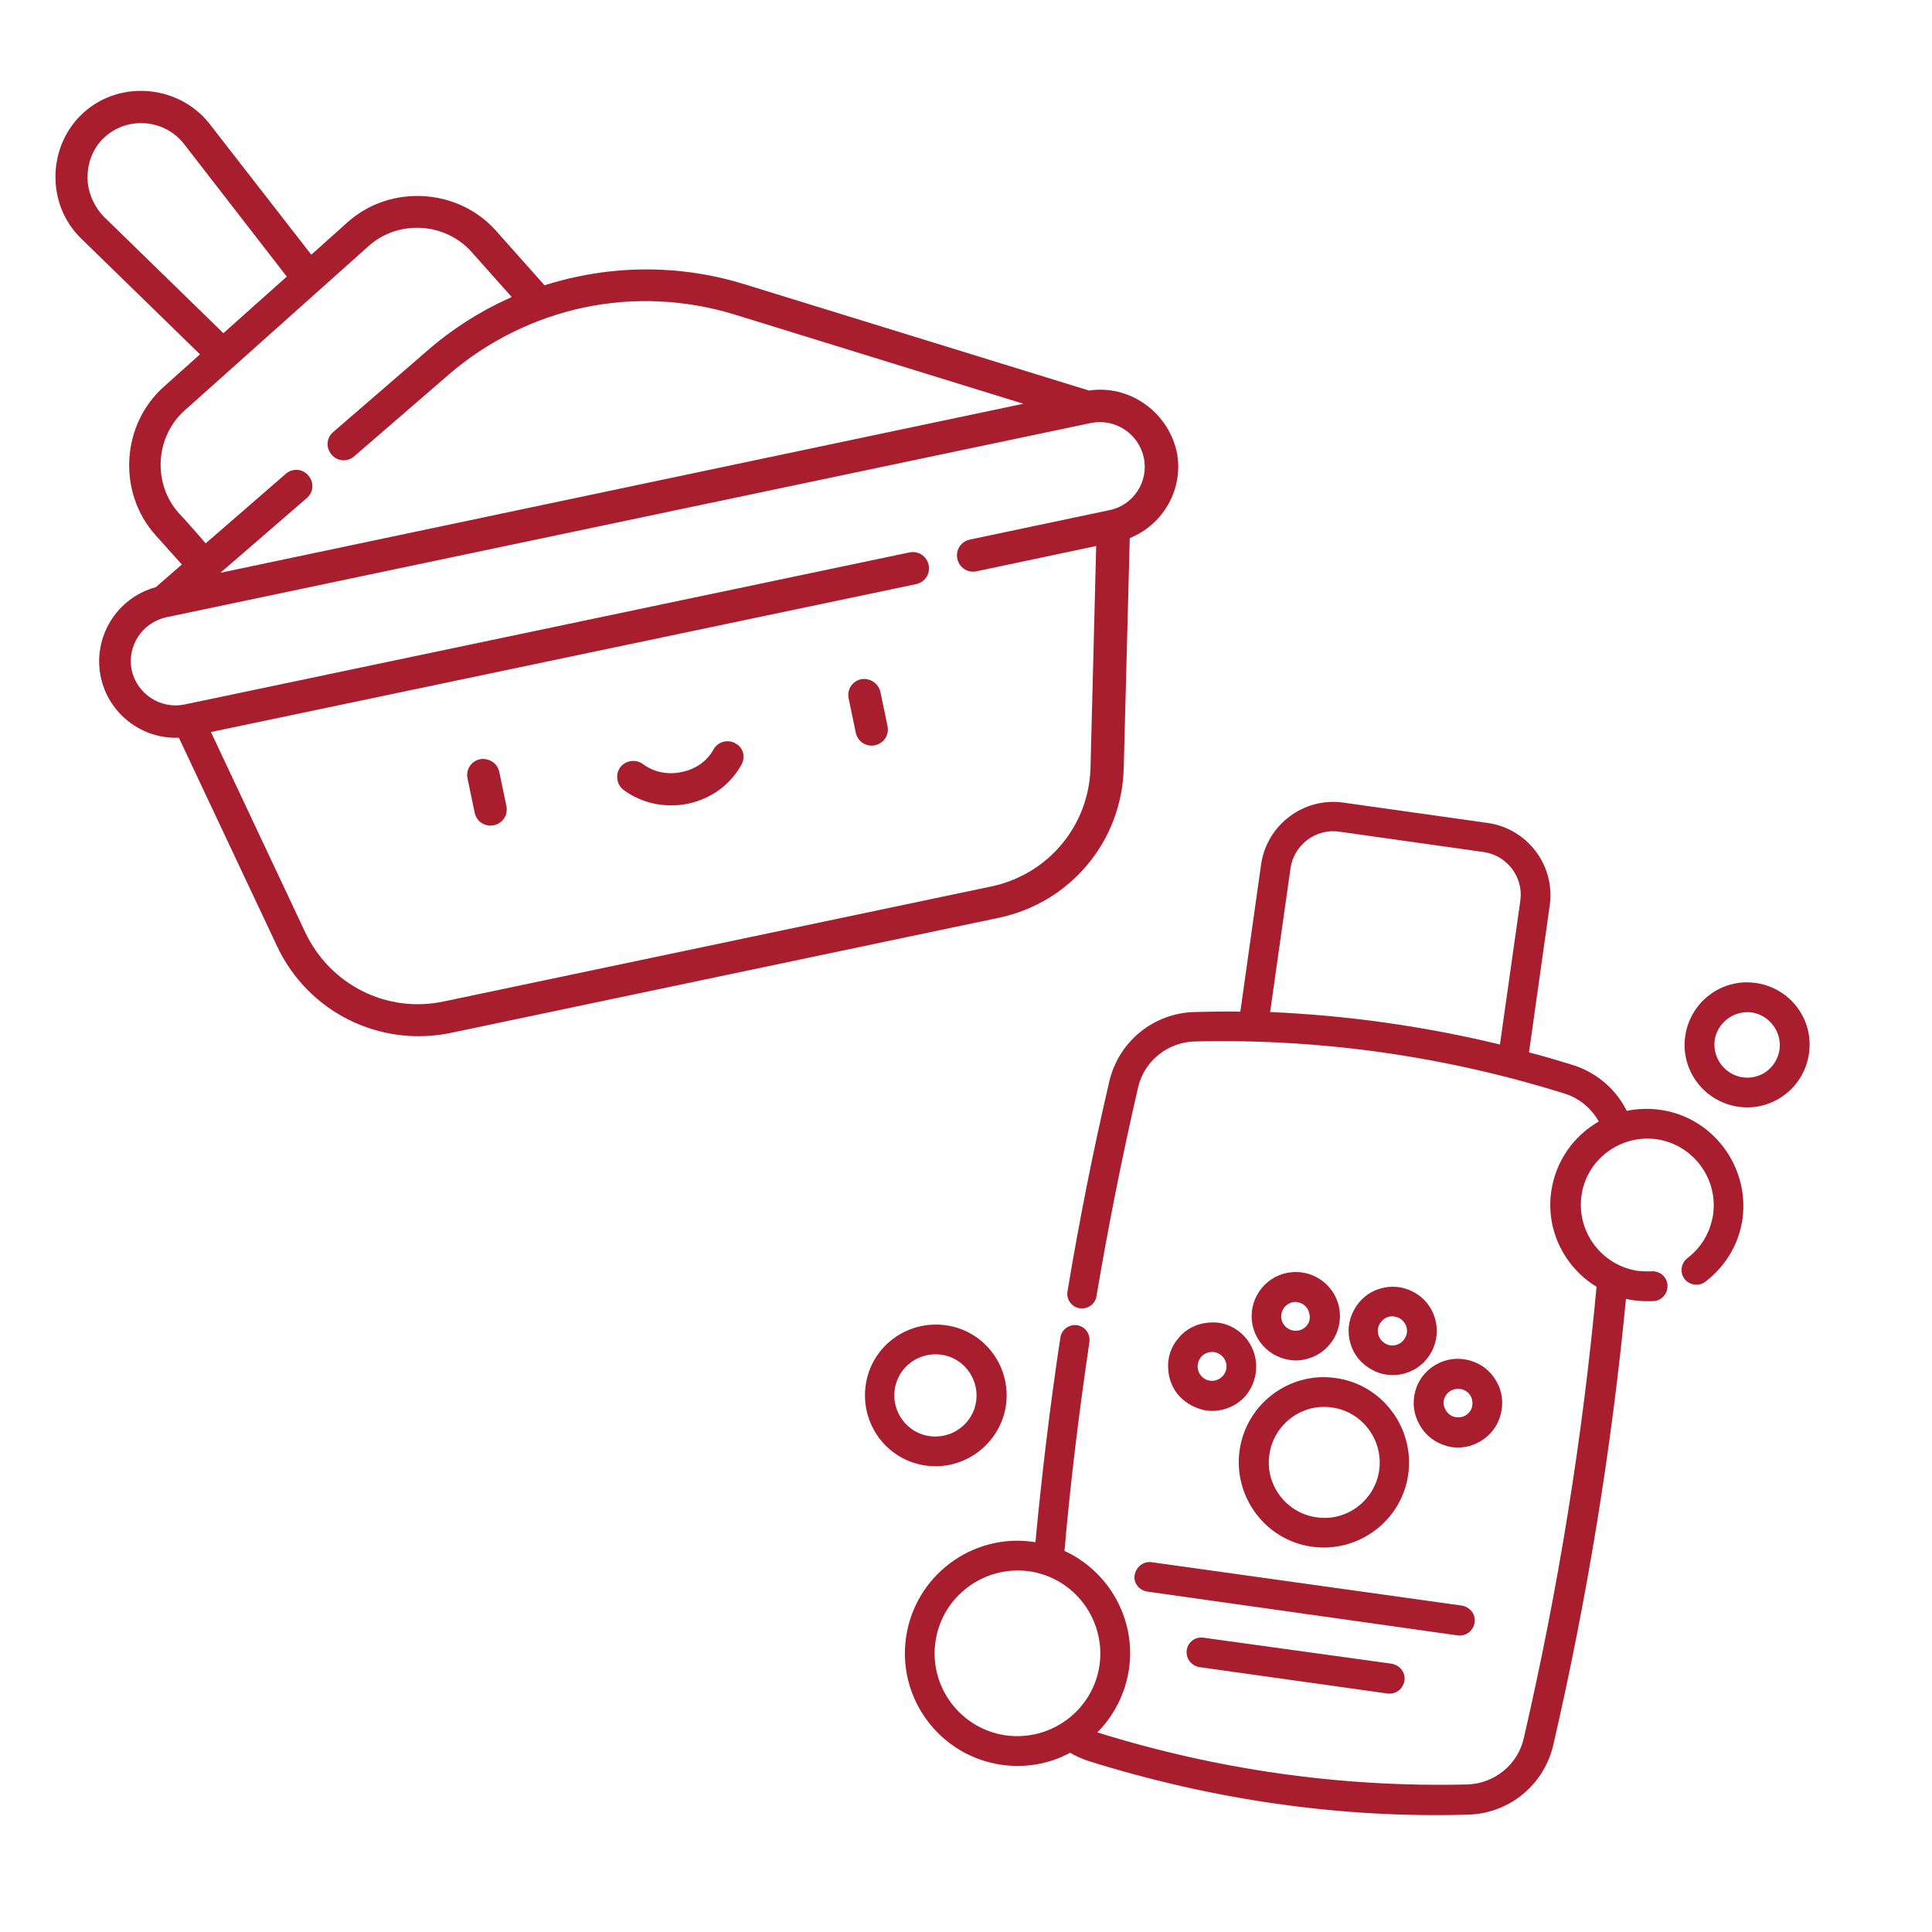 <?xml version="1.0" encoding="utf-8"?>
<!-- Generator: Adobe Illustrator 25.2.1, SVG Export Plug-In . SVG Version: 6.00 Build 0)  -->
<svg version="1.1" id="Capa_1" xmlns="http://www.w3.org/2000/svg" xmlns:xlink="http://www.w3.org/1999/xlink" x="0px" y="0px"
	 viewBox="0 0 512 512" style="enable-background:new 0 0 512 512;" xml:space="preserve">
<style type="text/css">
	.st0{fill:#A81E2E;}
</style>
<g>
	<path class="st0" d="M328.5,384.4c-1.7,12.3,6.9,23.8,19.2,25.5c12.3,1.7,23.8-6.9,25.5-19.2c1.7-12.3-6.9-23.8-19.2-25.5
		C341.7,363.4,330.2,372.1,328.5,384.4z M365.5,389.6c-1.1,8-8.6,13.7-16.6,12.5c-8-1.1-13.7-8.6-12.5-16.6
		c1.1-8,8.6-13.7,16.6-12.5C361,374.1,366.6,381.6,365.5,389.6z"/>
	<path class="st0" d="M354.9,346.6c-1.2-6.3-7.3-10.5-13.7-9.3c-6.3,1.2-10.5,7.3-9.3,13.7c1,5,5,8.7,9.9,9.4
		c1.2,0.2,2.5,0.2,3.8-0.1C351.9,359.1,356.1,353,354.9,346.6L354.9,346.6z M344.1,352.6c-2.1,0.4-4.1-1-4.5-3c-0.4-2.1,1-4.1,3-4.5
		c0.4-0.1,0.8-0.1,1.2,0c1.6,0.2,2.9,1.4,3.2,3.1C347.5,350.2,346.2,352.2,344.1,352.6z"/>
	<path class="st0" d="M328.9,353.3c-2.4-2.1-5.4-3.1-8.5-2.8c-3.1,0.2-6,1.6-8,4c-2.1,2.4-3.1,5.4-2.8,8.5c0.2,3.1,1.6,6,4,8
		c1.8,1.5,3.9,2.4,6,2.8c3.8,0.5,7.8-0.8,10.5-3.9C334.3,364.9,333.7,357.5,328.9,353.3z M324.1,364.6c-1.4,1.6-3.8,1.8-5.4,0.4
		c-0.8-0.7-1.2-1.6-1.3-2.6c-0.1-1,0.3-2,0.9-2.8c0.7-0.8,1.6-1.2,2.6-1.3c0.3,0,0.5,0,0.8,0c0.7,0.1,1.4,0.4,2,0.9
		C325.3,360.6,325.5,363,324.1,364.6z"/>
	<path class="st0" d="M375.7,376.6c1.3,2.9,3.6,5.1,6.5,6.2c0.9,0.3,1.7,0.6,2.6,0.7c2.1,0.3,4.3,0,6.3-0.9c2.9-1.3,5.1-3.6,6.2-6.5
		s1.1-6.1-0.2-9c-1.3-2.9-3.6-5.1-6.5-6.2s-6.1-1.1-9,0.2c-2.9,1.3-5.1,3.6-6.2,6.5C374.3,370.6,374.4,373.8,375.7,376.6z
		 M382.8,370.5c0.4-1,1.1-1.7,2-2.1c0.7-0.3,1.4-0.4,2.1-0.3c0.3,0,0.6,0.1,0.9,0.2c1,0.4,1.7,1.1,2.1,2s0.4,2,0.1,2.9
		c-0.4,1-1.1,1.7-2,2.1s-2,0.4-2.9,0.1c-1-0.4-1.7-1.1-2.1-2C382.5,372.5,382.4,371.5,382.8,370.5z"/>
	<path class="st0" d="M374.6,342.4c-2.8-1.5-5.9-1.8-8.9-0.9s-5.4,2.9-6.9,5.7c-1.5,2.8-1.8,5.9-0.9,8.9s2.9,5.4,5.7,6.9
		c1.2,0.7,2.5,1.1,3.9,1.3c1.7,0.2,3.4,0.1,5-0.4c3-0.9,5.4-2.9,6.9-5.7C382.4,352.5,380.3,345.4,374.6,342.4z M372.4,354.5
		c-0.5,0.9-1.3,1.6-2.3,1.9s-2,0.2-2.9-0.3s-1.6-1.3-1.9-2.3s-0.2-2,0.3-2.9s1.3-1.6,2.3-1.9c0.5-0.2,1.1-0.2,1.6-0.1
		c0.4,0.1,0.9,0.2,1.3,0.4c0.9,0.5,1.6,1.3,1.9,2.3C373,352.5,372.9,353.6,372.4,354.5z"/>
	<path class="st0" d="M304.1,421.8l82.2,11.6c2.2,0.3,4.1-1.2,4.5-3.4c0.3-2.2-1.2-4.1-3.4-4.5L305.2,414c-2.2-0.3-4.1,1.2-4.5,3.4
		S302,421.5,304.1,421.8z"/>
	<path class="st0" d="M318.9,434c-2.2-0.3-4.1,1.2-4.4,3.3c-0.3,2.2,1.2,4.1,3.3,4.5l49.9,7c2.2,0.3,4.1-1.2,4.5-3.4
		c0.3-2.2-1.2-4.1-3.4-4.5L318.9,434z"/>
	<path class="st0" d="M439.9,294.1c-3-0.4-6-0.3-8.8,0.3c-2.8-5.7-7.9-10.1-14.1-12.1c-3.9-1.2-7.8-2.4-11.8-3.4l5.5-39
		c1.5-10.5-5.9-20.3-16.4-21.8l-38.3-5.4c-10.5-1.5-20.3,5.9-21.8,16.4l-5.5,39c-4.1-0.1-8.2,0-12.2,0.1c-10.8,0.3-20,7.8-22.5,18.3
		c-4.3,18.4-8,37.1-11.1,55.7c-0.4,2.1,1.1,4.2,3.2,4.5h0.1c2.1,0.3,4.1-1.1,4.4-3.3c3.1-18.4,6.8-37,11-55.2c1.6-7,7.8-12,15-12.2
		c33.3-0.8,66.3,3.9,98,13.8c3.9,1.2,7.1,3.9,9.1,7.4c-6.6,3.8-11.4,10.4-12.6,18.5c-1.5,10.4,3.6,20.2,12,25.3
		c-3.7,40.1-10.2,80.4-19.3,119.7c-1.6,7-7.8,12-15,12.2c-33.3,0.8-66.3-3.9-98-13.8l0,0c4.4-4.4,7.4-10.2,8.4-16.8
		c1.9-13.3-5.4-25.9-17.1-31.3c1.6-18.5,3.9-37,6.6-55.3c0.3-2.2-1.1-4.2-3.3-4.5l0,0c-2.1-0.3-4.1,1.2-4.4,3.3
		c-2.7,17.9-4.9,36.1-6.6,54.2c-0.2,0-0.4-0.1-0.6-0.1c-16.3-2.3-31.4,9.1-33.7,25.4s9.1,31.4,25.4,33.7c6.5,0.9,12.7-0.3,18.1-3.2
		c1.5,0.9,3.2,1.6,4.9,2.2c16.3,5.1,32.9,8.9,49.7,11.3s33.8,3.4,50.9,2.9c10.8-0.3,20-7.8,22.5-18.3c9-38.9,15.5-78.8,19.3-118.4
		c0.7,0.2,1.4,0.3,2.1,0.4c1.7,0.2,3.4,0.3,5.2,0.2c2.2-0.1,3.8-2,3.7-4.2c-0.1-2.2-2-3.8-4.2-3.7c-1.2,0.1-2.4,0-3.6-0.1
		c-9.6-1.4-16.3-10.3-15-19.9s10.3-16.3,19.9-15c9.6,1.4,16.3,10.3,15,19.9c-0.7,4.7-3.1,8.8-6.8,11.6c-1.7,1.3-2.1,3.8-0.8,5.5
		c1.3,1.7,3.8,2.1,5.5,0.8c5.4-4.1,9-10.1,9.9-16.8C463.6,309,453.8,296,439.9,294.1z M336.6,268.2l5.4-38.1
		c0.9-6.2,6.7-10.6,12.9-9.7l38.3,5.4c6.2,0.9,10.6,6.7,9.7,12.9l-5.4,38.1C377.6,272,357.2,269.1,336.6,268.2z M247.9,435.1
		c1.7-12,12.8-20.3,24.8-18.7c12,1.7,20.3,12.8,18.7,24.8c-1.7,12-12.8,20.3-24.8,18.7C254.6,458.2,246.2,447.1,247.9,435.1z"/>
	<path class="st0" d="M465.3,260.5c-9-1.3-17.4,5-18.7,14.1c-1.3,9,5,17.4,14.1,18.7c9,1.3,17.4-5,18.7-14.1
		S474.4,261.8,465.3,260.5z M461.8,285.5c-4.7-0.7-8-5.1-7.4-9.8c0.7-4.7,5.1-8,9.8-7.4c4.7,0.7,8,5.1,7.4,9.8
		C470.9,282.9,466.6,286.2,461.8,285.5z"/>
	<path class="st0" d="M266.6,372.4c1.4-10.3-5.7-19.8-16-21.2c-10.3-1.4-19.8,5.7-21.2,16s5.7,19.8,16,21.2
		C255.6,389.8,265.1,382.6,266.6,372.4z M246.4,380.6c-6-0.8-10.1-6.4-9.3-12.3c0.8-6,6.4-10.1,12.3-9.3c6,0.8,10.1,6.4,9.3,12.3
		C257.9,377.2,252.4,381.4,246.4,380.6z"/>
</g>
<path class="st0" d="M127.2,201.2c-2.3,0.5-3.8,2.7-3.3,5.1l1.9,9.1c0.5,2.3,2.7,3.8,5.1,3.3c2.3-0.5,3.8-2.7,3.3-5.1l-1.9-9.1
	C131.8,202.2,129.5,200.8,127.2,201.2z"/>
<path class="st0" d="M228.2,180c-2.3,0.5-3.8,2.7-3.3,5.1l1.9,9.1c0.5,2.3,2.7,3.8,5.1,3.3c2.3-0.5,3.8-2.7,3.3-5.1l-1.9-9.1
	C232.7,181,230.5,179.6,228.2,180z"/>
<path class="st0" d="M194.9,197c-2.1-1.2-4.7-0.4-5.8,1.6c-1.7,3.1-4.8,5.3-8.5,6c-3.7,0.8-7.4,0-10.2-2.1c-1.9-1.4-4.6-1-6,0.8
	c-1.4,1.9-1,4.6,0.8,6c4.8,3.6,11,4.9,17.1,3.7c6.1-1.3,11.2-5,14.1-10.2C197.7,200.7,197,198.1,194.9,197z"/>
<path class="st0" d="M288.6,103.5l-91.4-28.2c-14.2-4.4-29.5-5.1-44.1-2c-3,0.6-5.9,1.4-8.8,2.3l-12.9-14.5
	c-10.1-11.3-28-12.3-39.3-2.2l-9.6,8.6L55.6,32.9C47.6,22.6,32,21,22.2,29.8c-9.7,8.7-10.1,24.4-0.6,33.5L53,93.9l-9.6,8.6
	c-11.3,10.1-12.3,28-2.2,39.3l7,7.8l-6.9,6c-10.3,2.8-16.8,13.2-14.6,23.8c2.1,9.8,10.9,16.5,20.7,16.1l26,55.2
	c8.2,17.5,27.2,27,46.2,23l145.2-30.5c18.9-4,32.5-20.3,33-39.6l1.6-61c9-3.6,14.5-13.3,12.4-23.1
	C309.3,108.9,299.1,101.9,288.6,103.5z M23.2,46.6c0.1-3.8,1.6-7.7,4.7-10.4c6.2-5.5,15.9-4.5,20.9,2L76,73.3l-16.8,15l-31.8-31
	C24.6,54.3,23.1,50.4,23.2,46.6z M47.4,136c-7-7.8-6.3-20.2,1.5-27.2c0,0,48.7-43.5,48.8-43.6c7.8-7,20.2-6.3,27.2,1.5l10.7,12
	c-0.2,0.1-0.4,0.2-0.6,0.3c-7.8,3.5-15.2,8.2-21.6,13.8l-25.1,21.7c-1.8,1.5-2,4.2-0.4,6c1.5,1.8,4.2,2,6,0.4L119,99.2
	c10.2-8.8,22.6-14.9,35.7-17.7c13.2-2.8,27-2.1,39.8,1.8l76.7,23.7L58.4,151.8L81.3,132c1.8-1.5,2-4.2,0.4-6c-1.5-1.8-4.2-2-6-0.4
	L54.5,144C54.5,143.9,47.5,136,47.4,136z M294,135.2l-37,7.8c-2.3,0.5-3.8,2.7-3.3,5.1c0.5,2.3,2.7,3.8,5.1,3.3l31.7-6.7l-1.5,58.7
	c-0.4,15.4-11.2,28.3-26.2,31.5l-145.2,30.5c-15.1,3.2-30.1-4.4-36.7-18.3l-25-53.1l186.9-39.2c2.3-0.5,3.8-2.7,3.3-5.1
	c-0.5-2.3-2.7-3.8-5.1-3.3L48.9,186.7c-6.4,1.3-12.6-2.8-14-9.1c-1.3-6.4,2.8-12.6,9.1-14l245.1-51.5c6.4-1.3,12.6,2.8,14,9.1
	C304.5,127.6,300.4,133.9,294,135.2z"/>
</svg>
